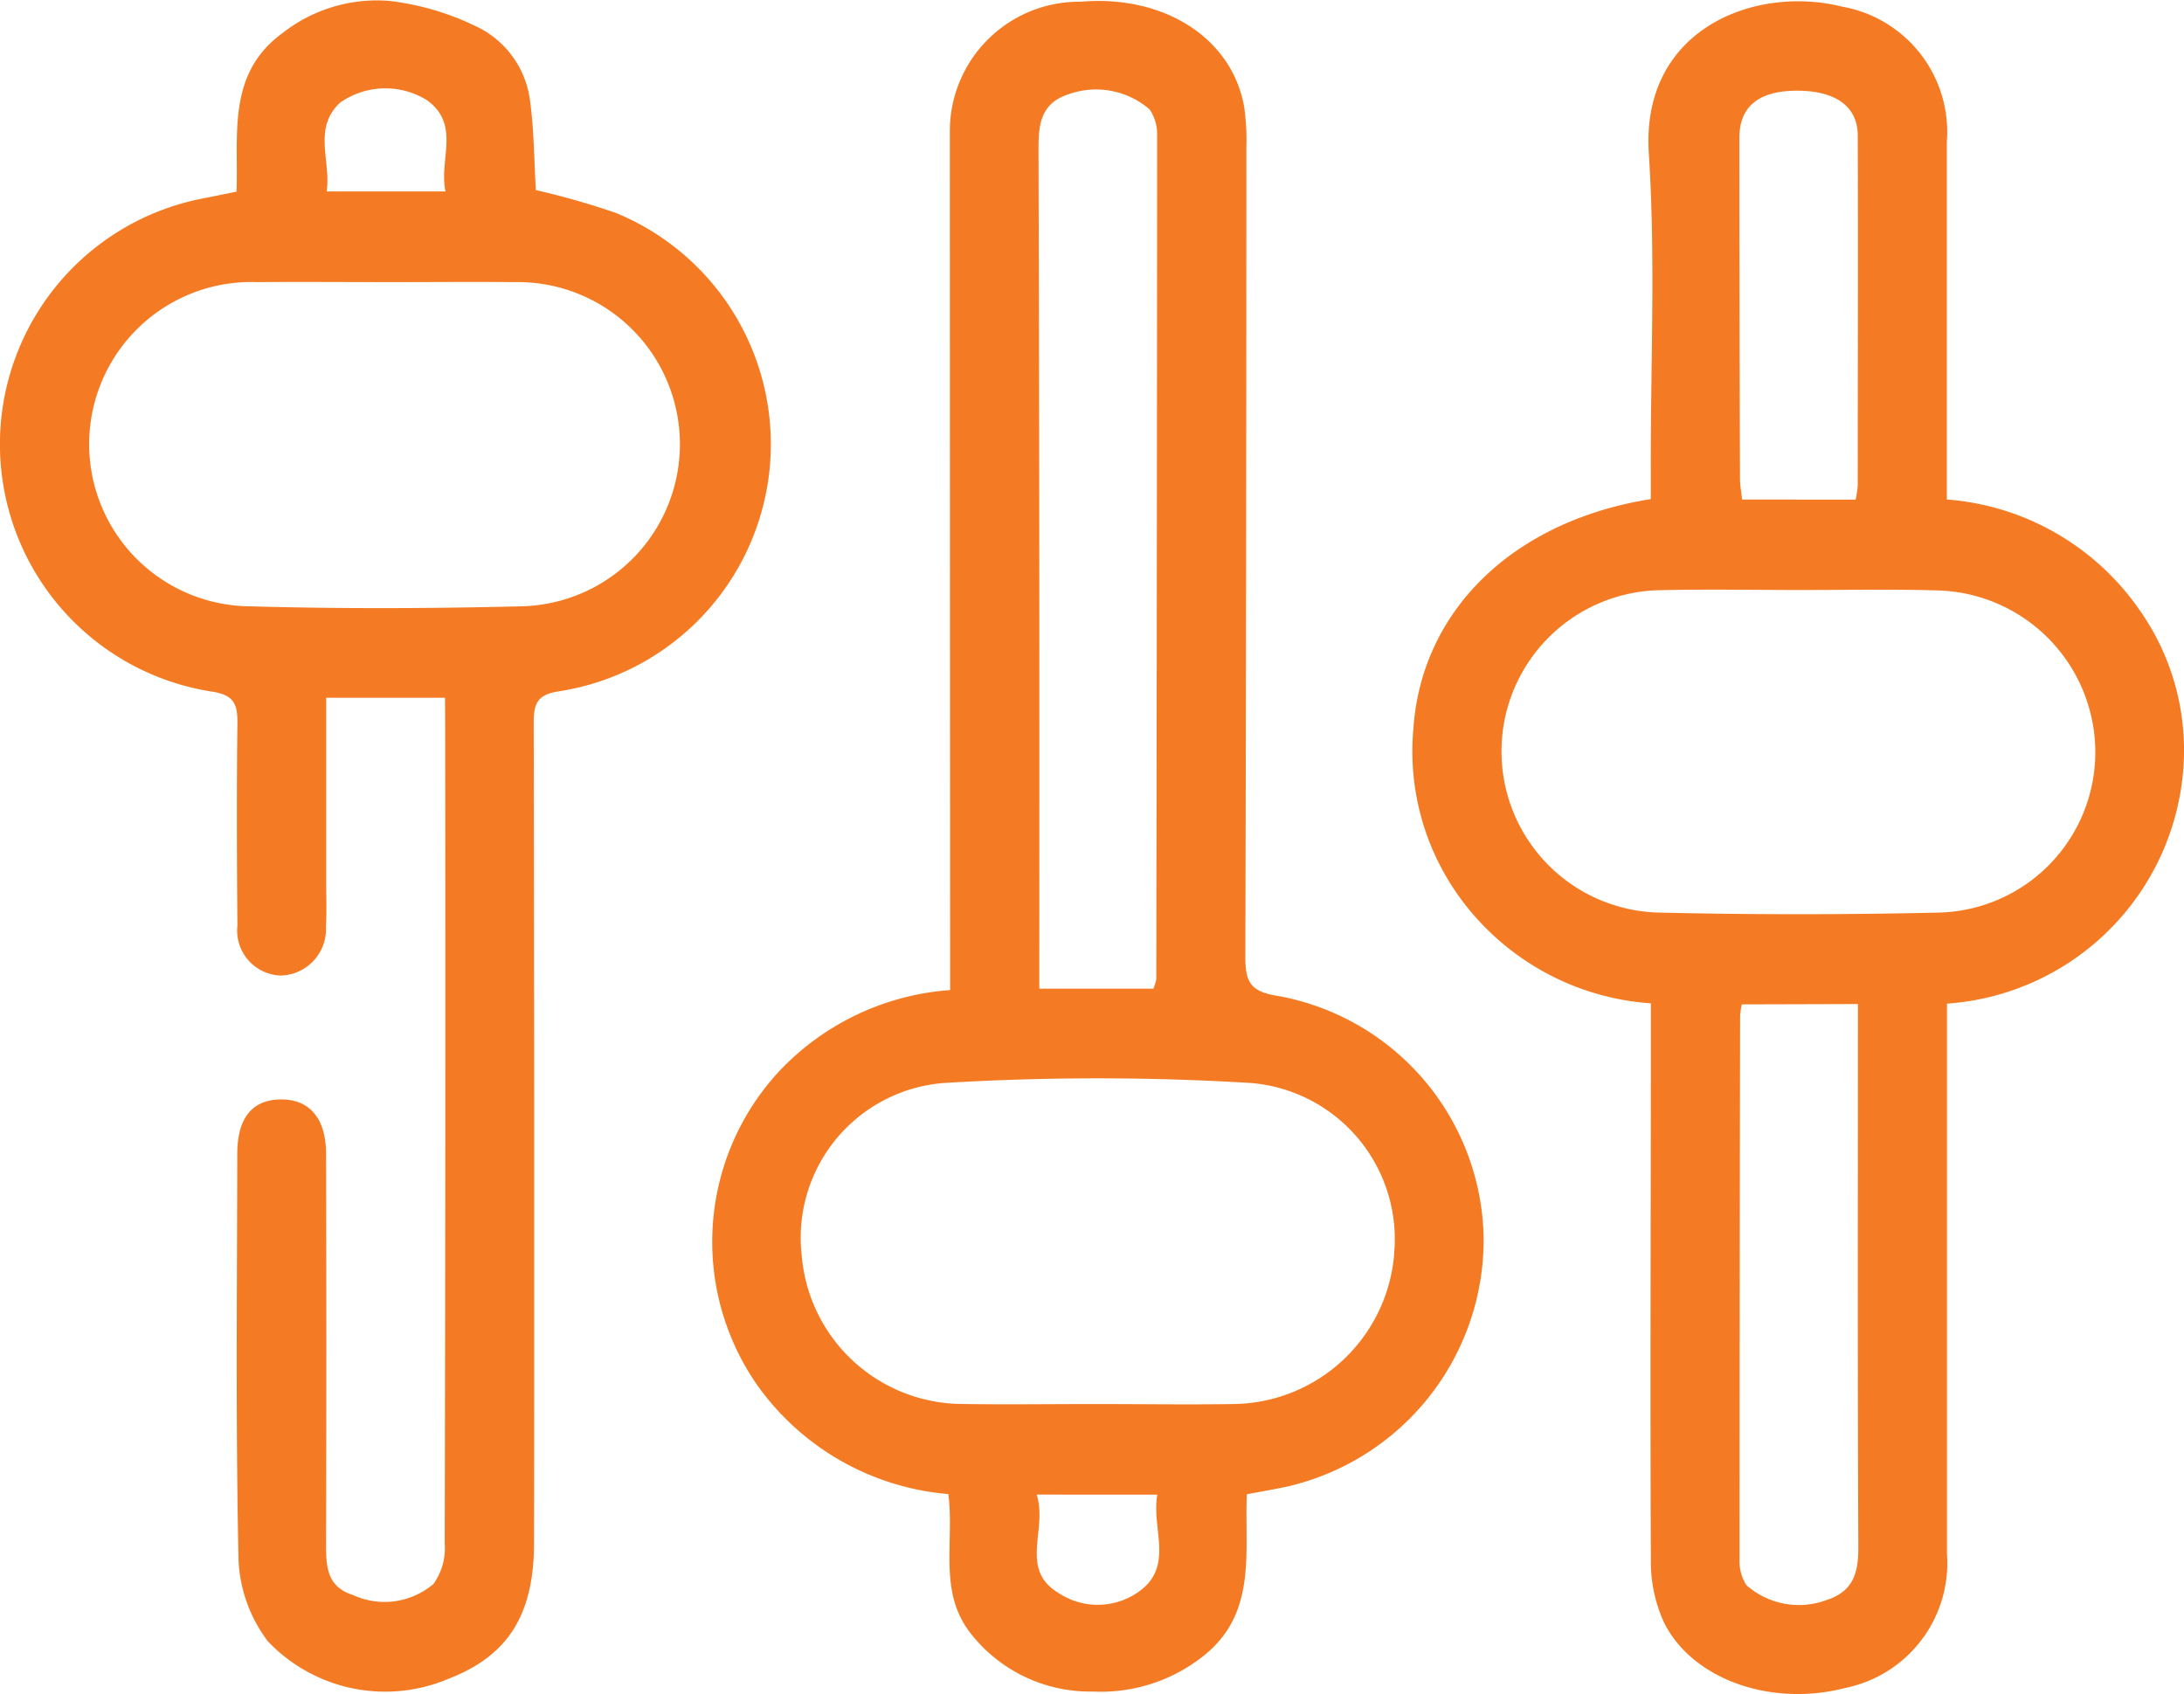 <?xml version="1.0" encoding="UTF-8"?> <svg xmlns="http://www.w3.org/2000/svg" width="58.157" height="45.109" viewBox="0 0 58.157 45.109"><path d="M357.3,340.5v.9q0,6.874,0,13.747a3.393,3.393,0,0,1-2.71,3.575c-1.956.509-4.066-.216-4.826-1.746a3.9,3.9,0,0,1-.349-1.668c-.021-4.635,0-9.27,0-13.905,0-.286,0-.572,0-.911a6.866,6.866,0,0,1-5.1-2.835,6.628,6.628,0,0,1-1.224-4.471c.211-3.143,2.644-5.536,6.322-6.12,0-.266,0-.548,0-.83-.005-2.792.128-5.592-.052-8.373-.216-3.327,2.841-4.489,5.146-3.91a3.387,3.387,0,0,1,2.79,3.59c0,3.157,0,6.315,0,9.533A6.869,6.869,0,0,1,362.415,330a6.472,6.472,0,0,1,1.184,4.173A6.781,6.781,0,0,1,357.3,340.5Zm-3.98-11.014c-1.211,0-2.422-.023-3.631.005a4.293,4.293,0,0,0-.082,8.584q3.748.087,7.5,0a4.271,4.271,0,0,0,4.143-4.322,4.316,4.316,0,0,0-4.218-4.256C355.793,329.461,354.556,329.488,353.319,329.486Zm-1.483,11.034a2.3,2.3,0,0,0-.045.292q-.014,7.259-.016,14.518a1.173,1.173,0,0,0,.183.654,2.109,2.109,0,0,0,2.125.4c.708-.224.859-.71.856-1.4-.021-4.55-.011-9.1-.011-13.65v-.823Zm3.031-13.44a2.879,2.879,0,0,0,.057-.369c0-3.107.01-6.213,0-9.32,0-.787-.6-1.2-1.614-1.2s-1.539.415-1.539,1.254q0,4.542.017,9.083c0,.175.035.349.056.549Z" transform="translate(-305.455 -313.776)" fill="#f47b23"></path><path d="M271.257,340.113c0-.374,0-.685,0-1q-.005-10.938-.007-21.875a3.445,3.445,0,0,1,3.484-3.442c2.208-.19,4.016.956,4.35,2.779a6.144,6.144,0,0,1,.062,1.1q0,10.78-.027,21.559c0,.667.135.921.866,1.035a6.662,6.662,0,0,1,5.479,6.432,6.741,6.741,0,0,1-5.25,6.636c-.331.07-.666.129-1.055.2-.069,1.522.289,3.163-1.156,4.306a4.383,4.383,0,0,1-2.94.948,4.037,4.037,0,0,1-3.29-1.589c-.828-1.1-.4-2.391-.562-3.669a6.949,6.949,0,0,1-5.083-2.891,6.675,6.675,0,0,1,.628-8.421A6.941,6.941,0,0,1,271.257,340.113Zm3.891,11.023c1.211,0,2.422.018,3.632,0a4.344,4.344,0,0,0,4.309-4.1,4.174,4.174,0,0,0-3.809-4.448,67.413,67.413,0,0,0-8.2,0,4.133,4.133,0,0,0-3.772,4.612,4.307,4.307,0,0,0,4.285,3.934C272.778,351.153,273.963,351.135,275.147,351.136Zm1.521-11.06a1.238,1.238,0,0,0,.078-.245q.018-11.257.023-22.514a1.176,1.176,0,0,0-.2-.653,2.178,2.178,0,0,0-2.137-.412c-.721.226-.824.743-.822,1.416q.031,10.783.021,21.566c0,.278,0,.555,0,.842Zm-3.107,13.471c.3.923-.47,1.976.569,2.611a1.888,1.888,0,0,0,2.228-.084c.842-.678.255-1.648.416-2.526Z" transform="translate(-245.957 -313.75)" fill="#f47b23"></path><path d="M197.308,332.239h-3.164c0,1.663,0,3.287,0,4.911,0,.4.016.791-.007,1.185a1.235,1.235,0,0,1-1.208,1.3,1.2,1.2,0,0,1-1.149-1.332c-.015-1.791-.023-3.581,0-5.372.008-.537-.1-.773-.7-.86a6.665,6.665,0,0,1-.249-13.122c.283-.056.565-.113.925-.186.059-1.507-.272-3.15,1.245-4.238a4.069,4.069,0,0,1,2.812-.843,7.177,7.177,0,0,1,2.313.674,2.533,2.533,0,0,1,1.443,1.965c.112.8.111,1.616.158,2.4a20.573,20.573,0,0,1,2.132.608,6.658,6.658,0,0,1-1.5,12.735c-.615.089-.69.344-.689.866q.02,10.9.009,21.8c0,1.931-.693,3.026-2.3,3.639a4.309,4.309,0,0,1-4.792-1.011,3.88,3.88,0,0,1-.777-2.145c-.078-3.606-.039-7.215-.034-10.822,0-.966.4-1.453,1.164-1.457s1.2.51,1.2,1.445q.015,5.175,0,10.349c0,.607,0,1.173.712,1.4a2.012,2.012,0,0,0,2.148-.292,1.638,1.638,0,0,0,.3-1.078q.025-10.863.012-21.726Zm-1.524-11.068c-1.158,0-2.316-.009-3.474,0a4.318,4.318,0,1,0-.179,8.633c2.393.068,4.79.059,7.183,0a4.317,4.317,0,1,0-.136-8.633C198.048,321.161,196.916,321.172,195.784,321.171Zm1.537-2.414c-.182-.85.415-1.782-.5-2.434a2.1,2.1,0,0,0-2.308.07c-.732.682-.236,1.555-.356,2.364Z" transform="translate(-185.458 -313.659)" fill="#f47b23"></path></svg> 